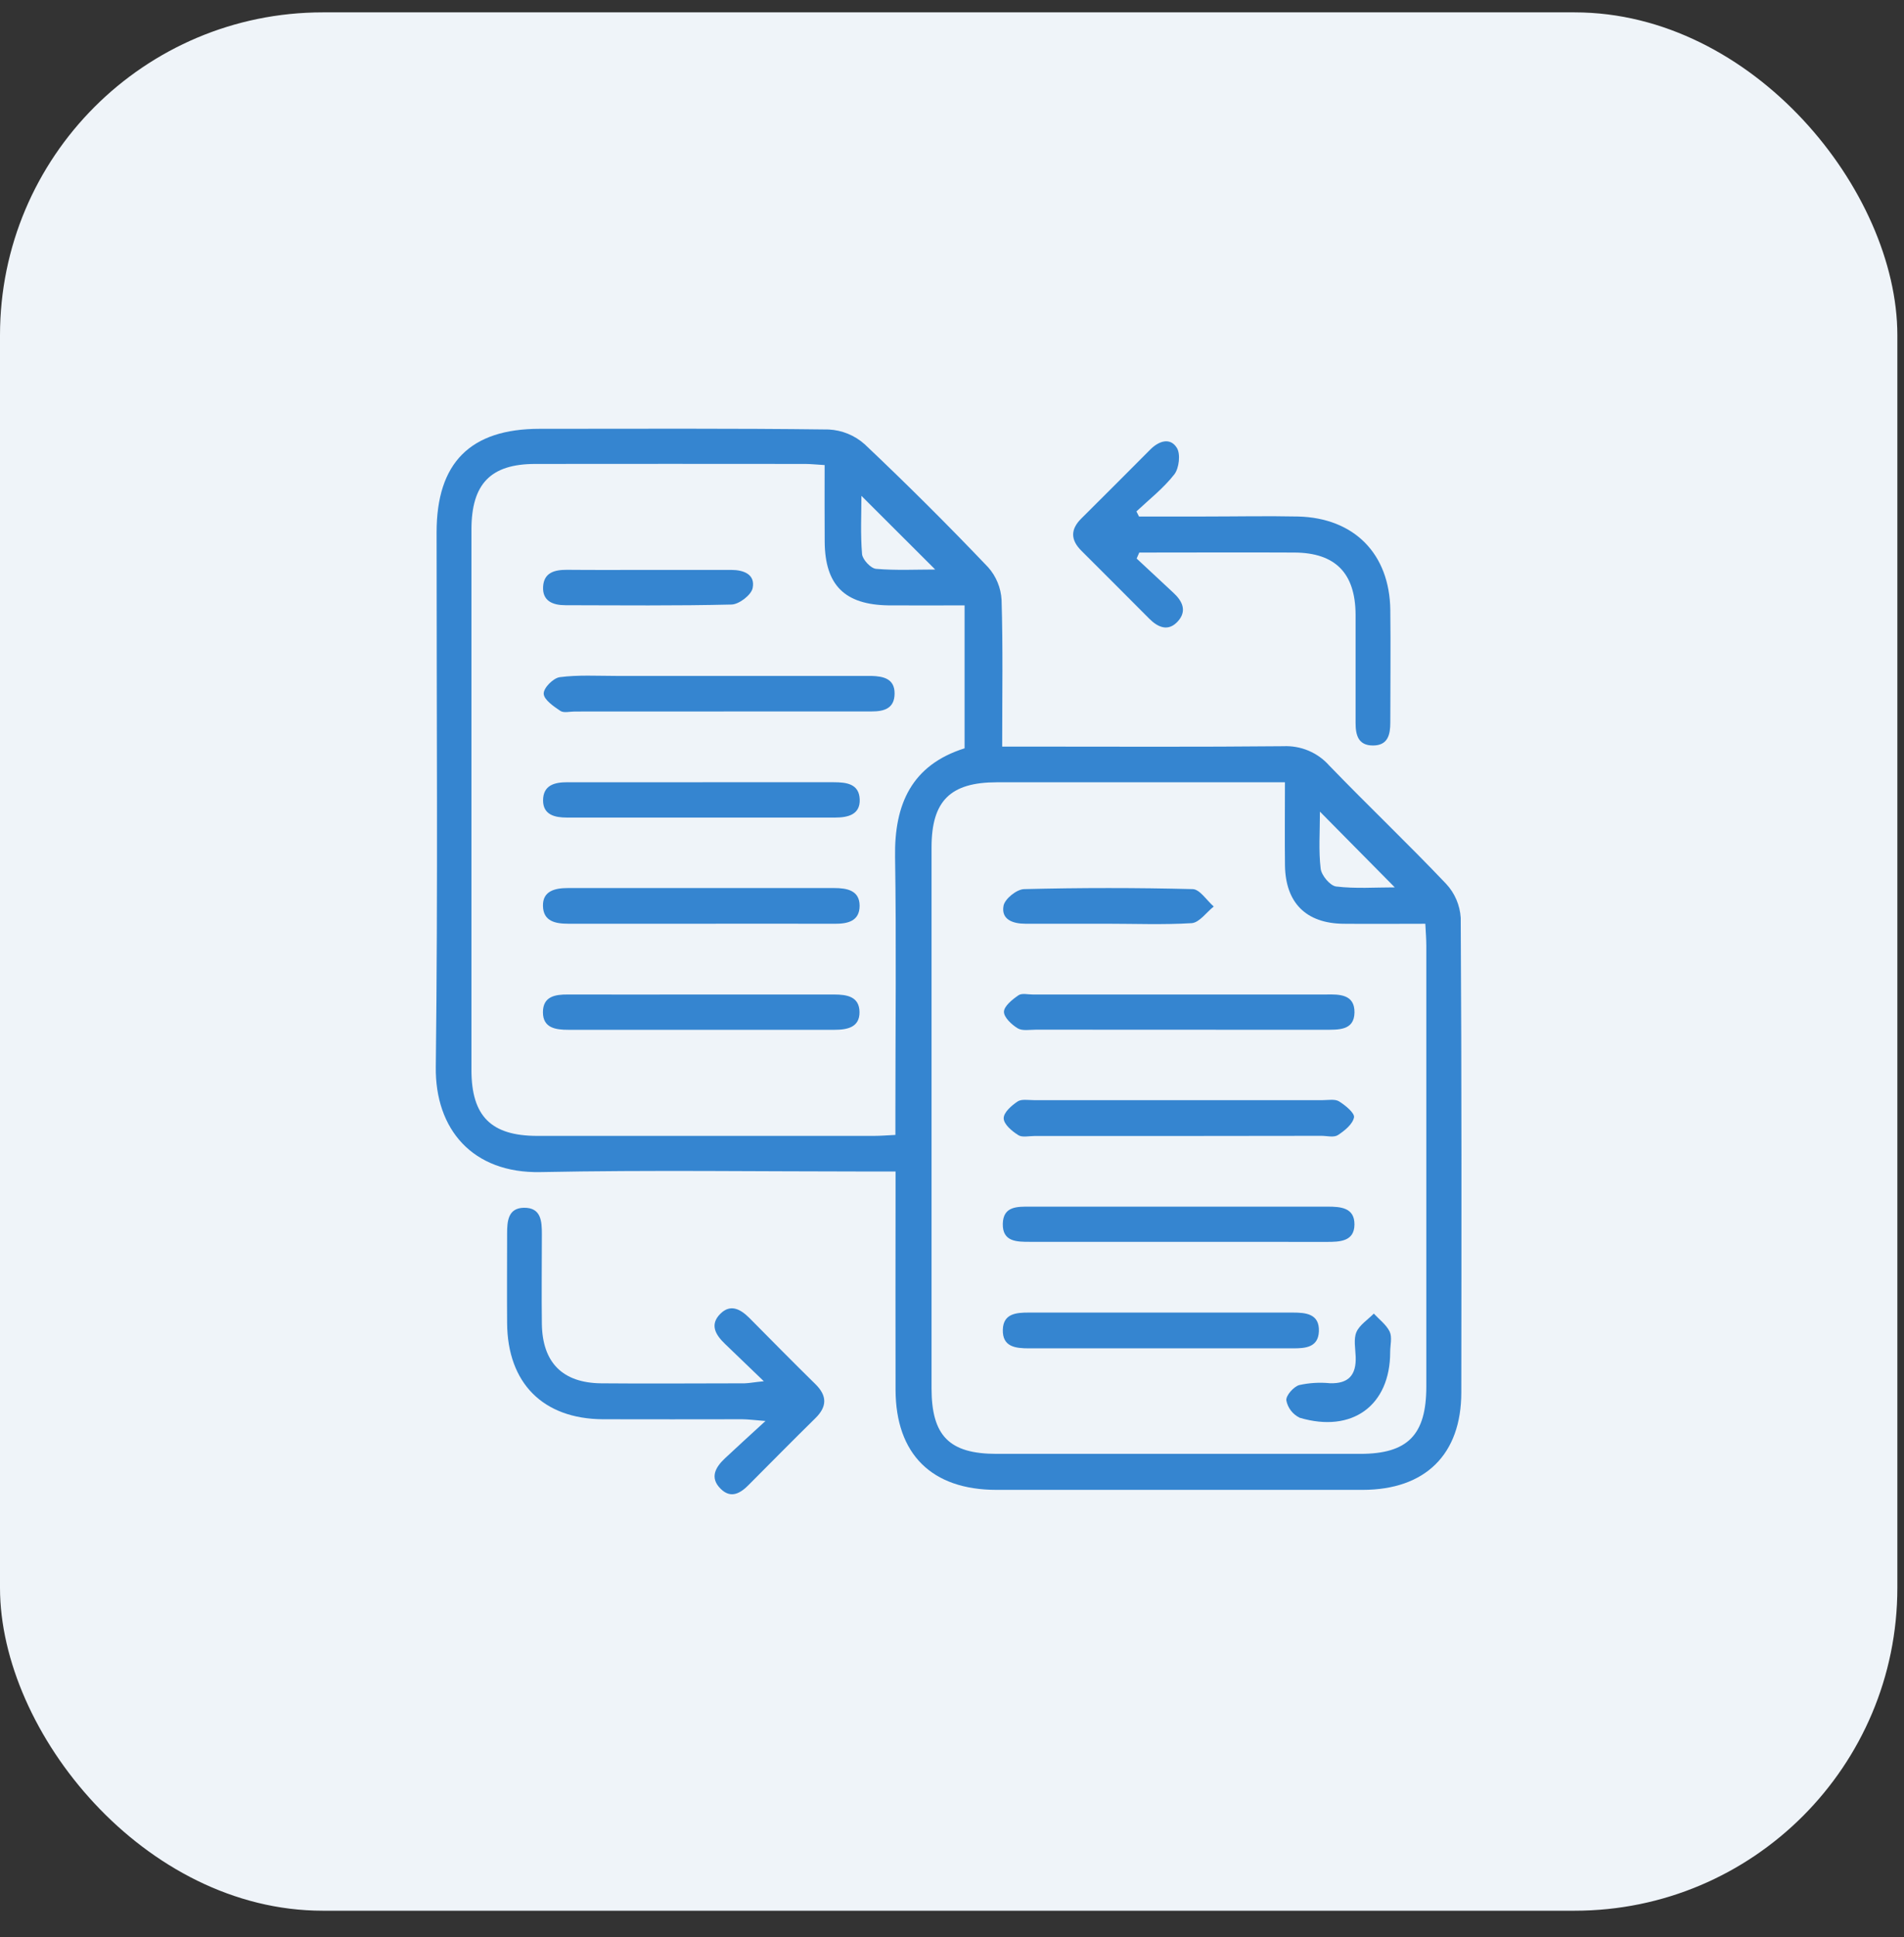 <svg width="59" height="60" viewBox="0 0 59 60" fill="none" xmlns="http://www.w3.org/2000/svg">
<rect x="0" y="0" width="59" height="60" fill="#333333" stroke="none"/>
<rect y="0.383" width="58.794" height="58.794" rx="10" fill="#EFF4F9"/>
<path d="M31.055 23.123H31.905C34.526 23.123 37.147 23.137 39.769 23.111C40.035 23.099 40.3 23.146 40.546 23.249C40.791 23.352 41.01 23.508 41.187 23.707C42.38 24.943 43.628 26.128 44.811 27.373C45.08 27.661 45.239 28.033 45.264 28.425C45.294 33.325 45.288 38.224 45.282 43.123C45.282 45.046 44.167 46.141 42.225 46.143C38.444 46.143 34.662 46.143 30.88 46.143C28.873 46.143 27.758 45.039 27.751 43.049C27.745 41.059 27.751 39.053 27.751 37.057V36.283H26.935C23.541 36.283 20.146 36.233 16.75 36.301C14.639 36.344 13.481 34.972 13.504 33.047C13.571 27.528 13.527 22.006 13.529 16.486C13.529 14.331 14.574 13.282 16.721 13.281C19.707 13.281 22.694 13.264 25.678 13.302C26.091 13.322 26.485 13.483 26.793 13.758C28.099 14.992 29.374 16.262 30.62 17.569C30.869 17.849 31.015 18.205 31.036 18.578C31.081 20.057 31.055 21.537 31.055 23.123ZM39.822 24.228H30.898C29.447 24.228 28.866 24.803 28.866 26.248C28.866 31.829 28.866 37.411 28.866 42.994C28.866 44.468 29.414 45.027 30.878 45.028C34.634 45.028 38.392 45.028 42.149 45.028C43.623 45.028 44.197 44.441 44.198 42.947C44.198 38.392 44.198 33.84 44.198 29.292C44.198 29.084 44.18 28.875 44.167 28.61C43.289 28.61 42.456 28.618 41.623 28.61C40.474 28.596 39.836 27.965 39.818 26.805C39.808 25.976 39.817 25.143 39.817 24.228H39.822ZM25.558 14.404C25.3 14.389 25.128 14.37 24.959 14.369C22.168 14.369 19.378 14.363 16.587 14.369C15.202 14.369 14.61 14.987 14.609 16.397C14.609 21.984 14.609 27.565 14.609 33.141C14.609 34.571 15.22 35.178 16.646 35.18H27.076C27.283 35.18 27.491 35.162 27.746 35.15V34.401C27.746 31.783 27.777 29.163 27.736 26.544C27.709 24.905 28.252 23.693 29.89 23.176V18.749C29.074 18.749 28.303 18.755 27.532 18.749C26.173 18.729 25.565 18.123 25.555 16.777C25.549 16.009 25.553 15.239 25.553 14.404H25.558ZM26.693 15.357C26.693 15.937 26.661 16.551 26.713 17.162C26.729 17.332 26.983 17.604 27.147 17.618C27.768 17.671 28.398 17.639 28.98 17.639L26.693 15.357ZM40.901 25.137C40.901 25.767 40.857 26.342 40.924 26.904C40.949 27.113 41.217 27.434 41.405 27.456C42.001 27.528 42.612 27.483 43.221 27.483L40.901 25.137Z" fill="#3585D0"/>
<path d="M35.222 17.299C35.598 17.65 35.975 18.002 36.352 18.351C36.635 18.609 36.793 18.918 36.498 19.244C36.203 19.57 35.883 19.434 35.61 19.159C34.911 18.46 34.216 17.759 33.515 17.063C33.176 16.728 33.162 16.403 33.505 16.061C34.221 15.35 34.934 14.636 35.646 13.921C35.904 13.663 36.256 13.534 36.467 13.87C36.587 14.06 36.538 14.499 36.39 14.691C36.056 15.119 35.616 15.464 35.215 15.839L35.295 15.997H37.326C38.293 15.997 39.26 15.977 40.225 15.997C41.967 16.041 43.062 17.157 43.082 18.894C43.096 20.054 43.082 21.214 43.082 22.375C43.082 22.752 43.009 23.089 42.544 23.089C42.08 23.089 42.004 22.754 42.006 22.376C42.006 21.259 42.006 20.142 42.006 19.024C41.995 17.746 41.375 17.12 40.112 17.113C38.508 17.105 36.906 17.113 35.303 17.113L35.222 17.299Z" fill="#3585D0"/>
<path d="M23.669 42.779C23.201 42.327 22.836 41.975 22.47 41.626C22.178 41.347 21.979 41.029 22.324 40.687C22.64 40.374 22.95 40.55 23.218 40.816C23.9 41.504 24.58 42.194 25.269 42.87C25.631 43.227 25.634 43.561 25.269 43.921C24.579 44.598 23.9 45.286 23.218 45.971C22.96 46.237 22.658 46.435 22.331 46.11C21.985 45.766 22.169 45.446 22.46 45.17C22.835 44.819 23.215 44.472 23.72 44.01C23.354 43.981 23.176 43.957 22.998 43.956C21.56 43.956 20.12 43.962 18.68 43.956C16.827 43.944 15.726 42.837 15.714 40.977C15.707 40.054 15.714 39.13 15.714 38.206C15.714 37.819 15.743 37.417 16.23 37.406C16.772 37.396 16.792 37.825 16.791 38.233C16.791 39.157 16.779 40.081 16.791 41.005C16.809 42.205 17.436 42.83 18.628 42.843C20.111 42.857 21.593 42.843 23.075 42.843C23.219 42.839 23.358 42.809 23.669 42.779Z" fill="#3585D0"/>
<path d="M36.502 35.183H32.057C31.885 35.183 31.67 35.235 31.552 35.155C31.359 35.034 31.107 34.824 31.102 34.639C31.096 34.455 31.343 34.243 31.53 34.116C31.651 34.033 31.862 34.073 32.034 34.073H40.989C41.16 34.073 41.366 34.032 41.494 34.111C41.689 34.233 41.984 34.474 41.957 34.608C41.914 34.821 41.663 35.022 41.454 35.158C41.325 35.236 41.12 35.178 40.947 35.178L36.502 35.183Z" fill="#3585D0"/>
<path d="M35.944 41.76C34.59 41.76 33.237 41.76 31.886 41.76C31.469 41.76 31.059 41.717 31.075 41.18C31.089 40.679 31.499 40.652 31.878 40.652C34.605 40.652 37.332 40.652 40.059 40.652C40.463 40.652 40.891 40.688 40.869 41.236C40.848 41.73 40.454 41.761 40.066 41.76H35.944Z" fill="#3585D0"/>
<path d="M32.105 31.89C31.911 31.89 31.681 31.935 31.536 31.848C31.347 31.734 31.103 31.503 31.11 31.332C31.116 31.161 31.367 30.956 31.561 30.824C31.665 30.753 31.853 30.801 32.003 30.801H41.079C41.503 30.791 41.981 30.792 41.972 31.36C41.963 31.929 41.457 31.89 41.051 31.893C40.535 31.893 40.019 31.893 39.504 31.893L32.105 31.89Z" fill="#3585D0"/>
<path d="M36.547 38.461C35 38.461 33.453 38.461 31.906 38.461C31.509 38.461 31.064 38.461 31.074 37.906C31.085 37.352 31.524 37.371 31.924 37.371C34.994 37.371 38.064 37.371 41.134 37.371C41.548 37.371 41.976 37.402 41.971 37.927C41.966 38.452 41.516 38.463 41.116 38.463L36.547 38.461Z" fill="#3585D0"/>
<path d="M34.285 28.609H31.773C31.386 28.609 31.017 28.48 31.097 28.052C31.137 27.838 31.509 27.537 31.741 27.537C33.481 27.493 35.22 27.493 36.959 27.537C37.181 27.543 37.395 27.889 37.611 28.076C37.384 28.255 37.168 28.571 36.929 28.591C36.049 28.645 35.166 28.609 34.285 28.609Z" fill="#3585D0"/>
<path d="M43.078 41.877C43.078 43.528 41.905 44.393 40.275 43.91C40.169 43.859 40.076 43.784 40.004 43.691C39.931 43.597 39.882 43.488 39.86 43.372C39.843 43.223 40.082 42.951 40.257 42.898C40.57 42.828 40.891 42.809 41.21 42.84C41.791 42.86 42.03 42.583 42.009 42.019C42 41.761 41.94 41.475 42.032 41.257C42.125 41.039 42.386 40.871 42.571 40.684C42.74 40.867 42.958 41.027 43.063 41.243C43.144 41.419 43.078 41.663 43.078 41.877Z" fill="#3585D0"/>
<path d="M17.807 22.037C17.656 22.037 17.468 22.088 17.364 22.017C17.156 21.878 16.858 21.673 16.848 21.489C16.838 21.305 17.147 20.999 17.346 20.973C17.915 20.898 18.506 20.934 19.081 20.934H26.489C26.661 20.934 26.833 20.934 27.004 20.934C27.373 20.946 27.724 21.018 27.721 21.481C27.718 21.944 27.395 22.034 27.012 22.034C26.712 22.034 26.41 22.034 26.11 22.034L17.807 22.037Z" fill="#3585D0"/>
<path d="M21.736 28.609C20.362 28.609 18.988 28.609 17.611 28.609C17.209 28.609 16.837 28.535 16.825 28.061C16.812 27.586 17.211 27.504 17.598 27.504H25.849C26.242 27.504 26.637 27.574 26.637 28.053C26.637 28.533 26.263 28.613 25.863 28.61C24.486 28.605 23.111 28.609 21.736 28.609Z" fill="#3585D0"/>
<path d="M21.78 24.227C23.132 24.227 24.487 24.227 25.838 24.227C26.234 24.227 26.621 24.278 26.64 24.755C26.66 25.232 26.273 25.321 25.877 25.321H17.566C17.192 25.321 16.832 25.237 16.828 24.794C16.828 24.317 17.183 24.224 17.591 24.227C18.988 24.23 20.384 24.227 21.78 24.227Z" fill="#3585D0"/>
<path d="M21.789 30.801C23.141 30.801 24.496 30.801 25.847 30.801C26.25 30.801 26.629 30.867 26.634 31.345C26.639 31.823 26.247 31.894 25.86 31.894H17.609C17.223 31.894 16.824 31.841 16.824 31.351C16.824 30.861 17.199 30.798 17.598 30.801C19.002 30.805 20.397 30.801 21.789 30.801Z" fill="#3585D0"/>
<path d="M20.148 17.651C20.986 17.651 21.823 17.651 22.659 17.651C23.046 17.651 23.411 17.789 23.322 18.217C23.278 18.428 22.902 18.717 22.67 18.723C20.954 18.765 19.236 18.747 17.519 18.744C17.132 18.744 16.805 18.615 16.829 18.172C16.854 17.729 17.189 17.646 17.572 17.648C18.431 17.656 19.289 17.651 20.148 17.651Z" fill="#3585D0"/>
</svg>
